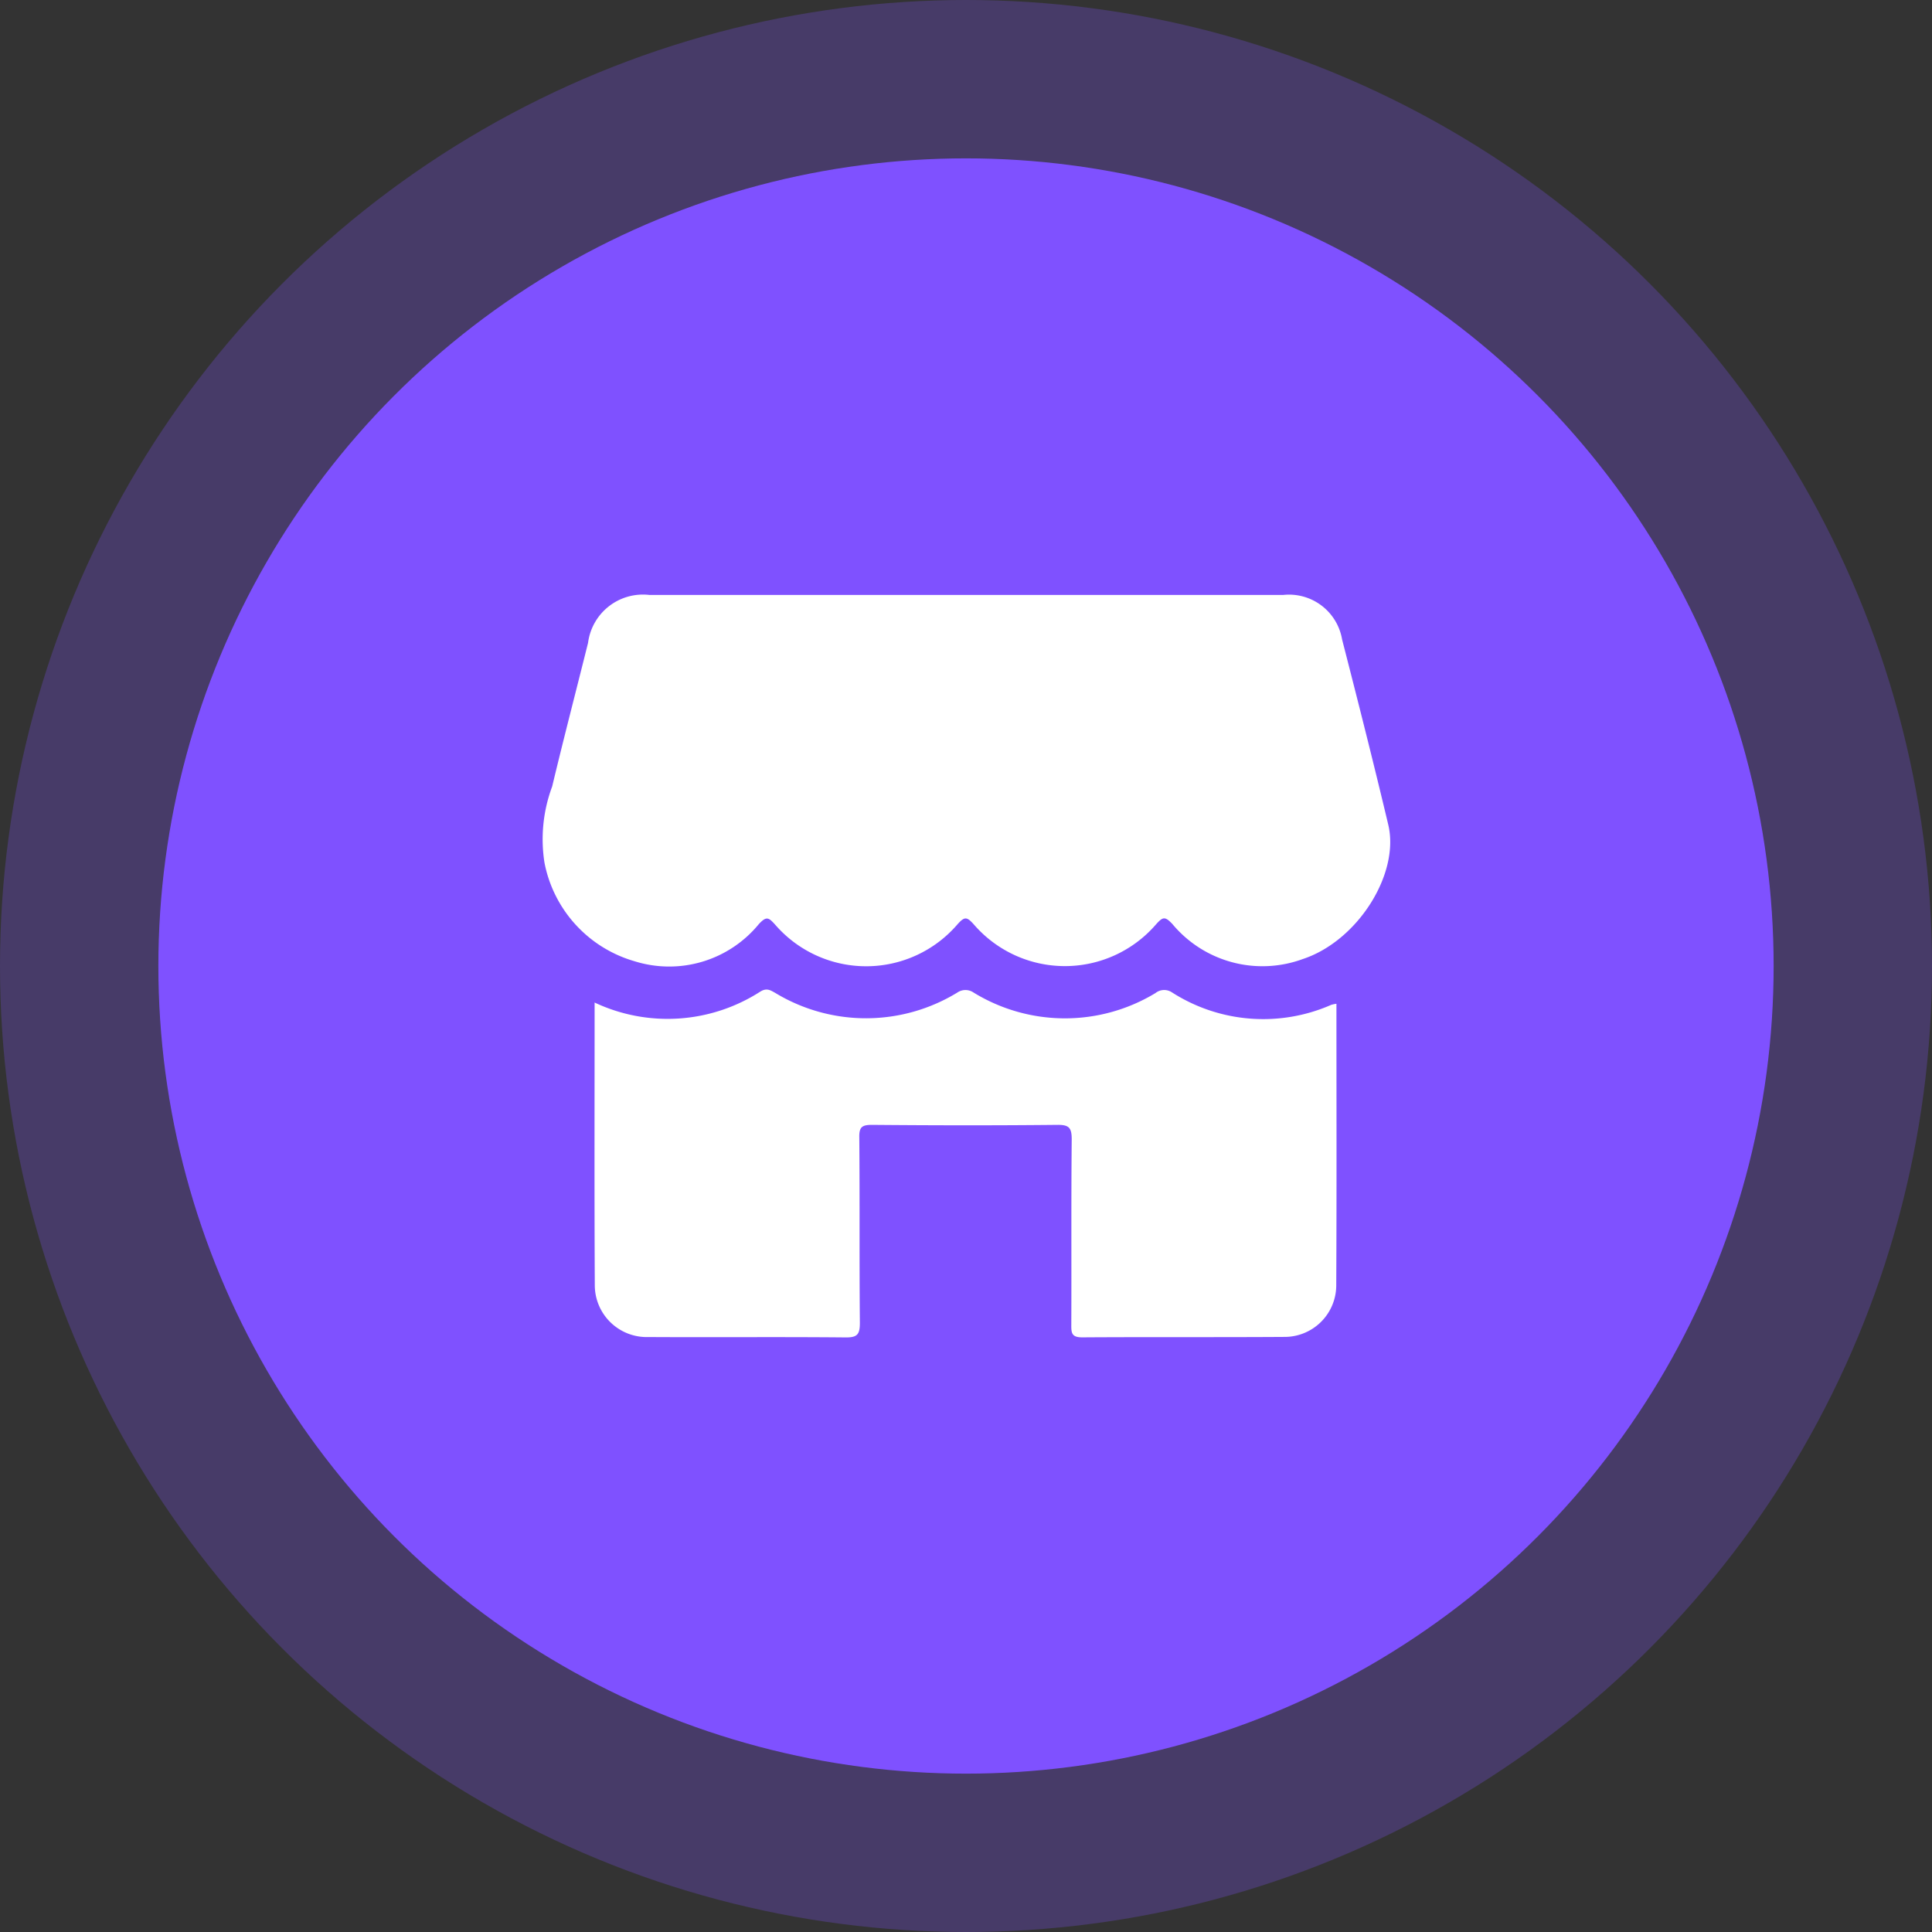 <svg xmlns="http://www.w3.org/2000/svg" xmlns:xlink="http://www.w3.org/1999/xlink" width="61" height="61" viewBox="0 0 61 61">
  <rect x="0" y="0" width="61" height="61" fill="#333333" stroke="none"/>
  <defs>
    <clipPath id="clip-path">
      <rect id="Rectangle_40117" data-name="Rectangle 40117" width="26.786" height="23.433" fill="#fff"/>
    </clipPath>
  </defs>
  <g id="Group_62964" data-name="Group 62964" transform="translate(-171 -1895)">
    <g id="Group_62736" data-name="Group 62736">
      <circle id="Ellipse_1905" data-name="Ellipse 1905" cx="30.5" cy="30.5" r="30.5" transform="translate(171 1895)" fill="#7f51ff" opacity="0.26"/>
      <circle id="Ellipse_1901" data-name="Ellipse 1901" cx="25.5" cy="25.5" r="25.5" transform="translate(176 1900)" fill="#7f51ff"/>
    </g>
    <g id="Group_62983" data-name="Group 62983" transform="translate(188.107 1913.784)">
      <g id="Group_62982" data-name="Group 62982" transform="translate(0 0)" clip-path="url(#clip-path)">
        <path id="Path_95786" data-name="Path 95786" d="M13.377,0q5.018,0,10.038,0a1.7,1.7,0,0,1,1.853,1.408c.5,1.946.993,3.892,1.457,5.846.371,1.559-.972,3.672-2.694,4.241a3.7,3.7,0,0,1-4.118-1.1c-.243-.26-.308-.229-.525.012a3.8,3.8,0,0,1-5.745,0c-.224-.249-.292-.262-.525,0a3.8,3.8,0,0,1-5.745.01c-.211-.233-.277-.288-.526-.018a3.659,3.659,0,0,1-3.918,1.167A4.035,4.035,0,0,1,.083,8.448a4.77,4.77,0,0,1,.244-2.4c.363-1.515.756-3.023,1.133-4.535A1.748,1.748,0,0,1,3.391,0h9.985" transform="translate(0 0)" fill="#fff"/>
        <path id="Path_95787" data-name="Path 95787" d="M4.965,37.6a5.408,5.408,0,0,0,5.239-.348c.2-.121.317-.039.47.047a5.528,5.528,0,0,0,5.743-.012.453.453,0,0,1,.518,0,5.515,5.515,0,0,0,5.741.014.44.44,0,0,1,.517-.023,5.342,5.342,0,0,0,5.033.395.978.978,0,0,1,.163-.033c0,2.975.009,5.936-.006,8.9a1.631,1.631,0,0,1-1.644,1.618c-2.125.014-4.251,0-6.376.014-.342,0-.346-.146-.345-.4.008-1.951-.006-3.9.013-5.853,0-.365-.085-.46-.454-.456-1.951.02-3.9.017-5.853,0-.318,0-.407.07-.4.4.017,1.951,0,3.9.018,5.852,0,.36-.077.463-.45.459-2.073-.02-4.146,0-6.219-.012a1.64,1.64,0,0,1-1.7-1.616c-.016-2.961-.006-5.921-.006-8.937" transform="translate(-3.3 -24.731)" fill="#fff"/>
      </g>
    </g>
  </g>
</svg>
